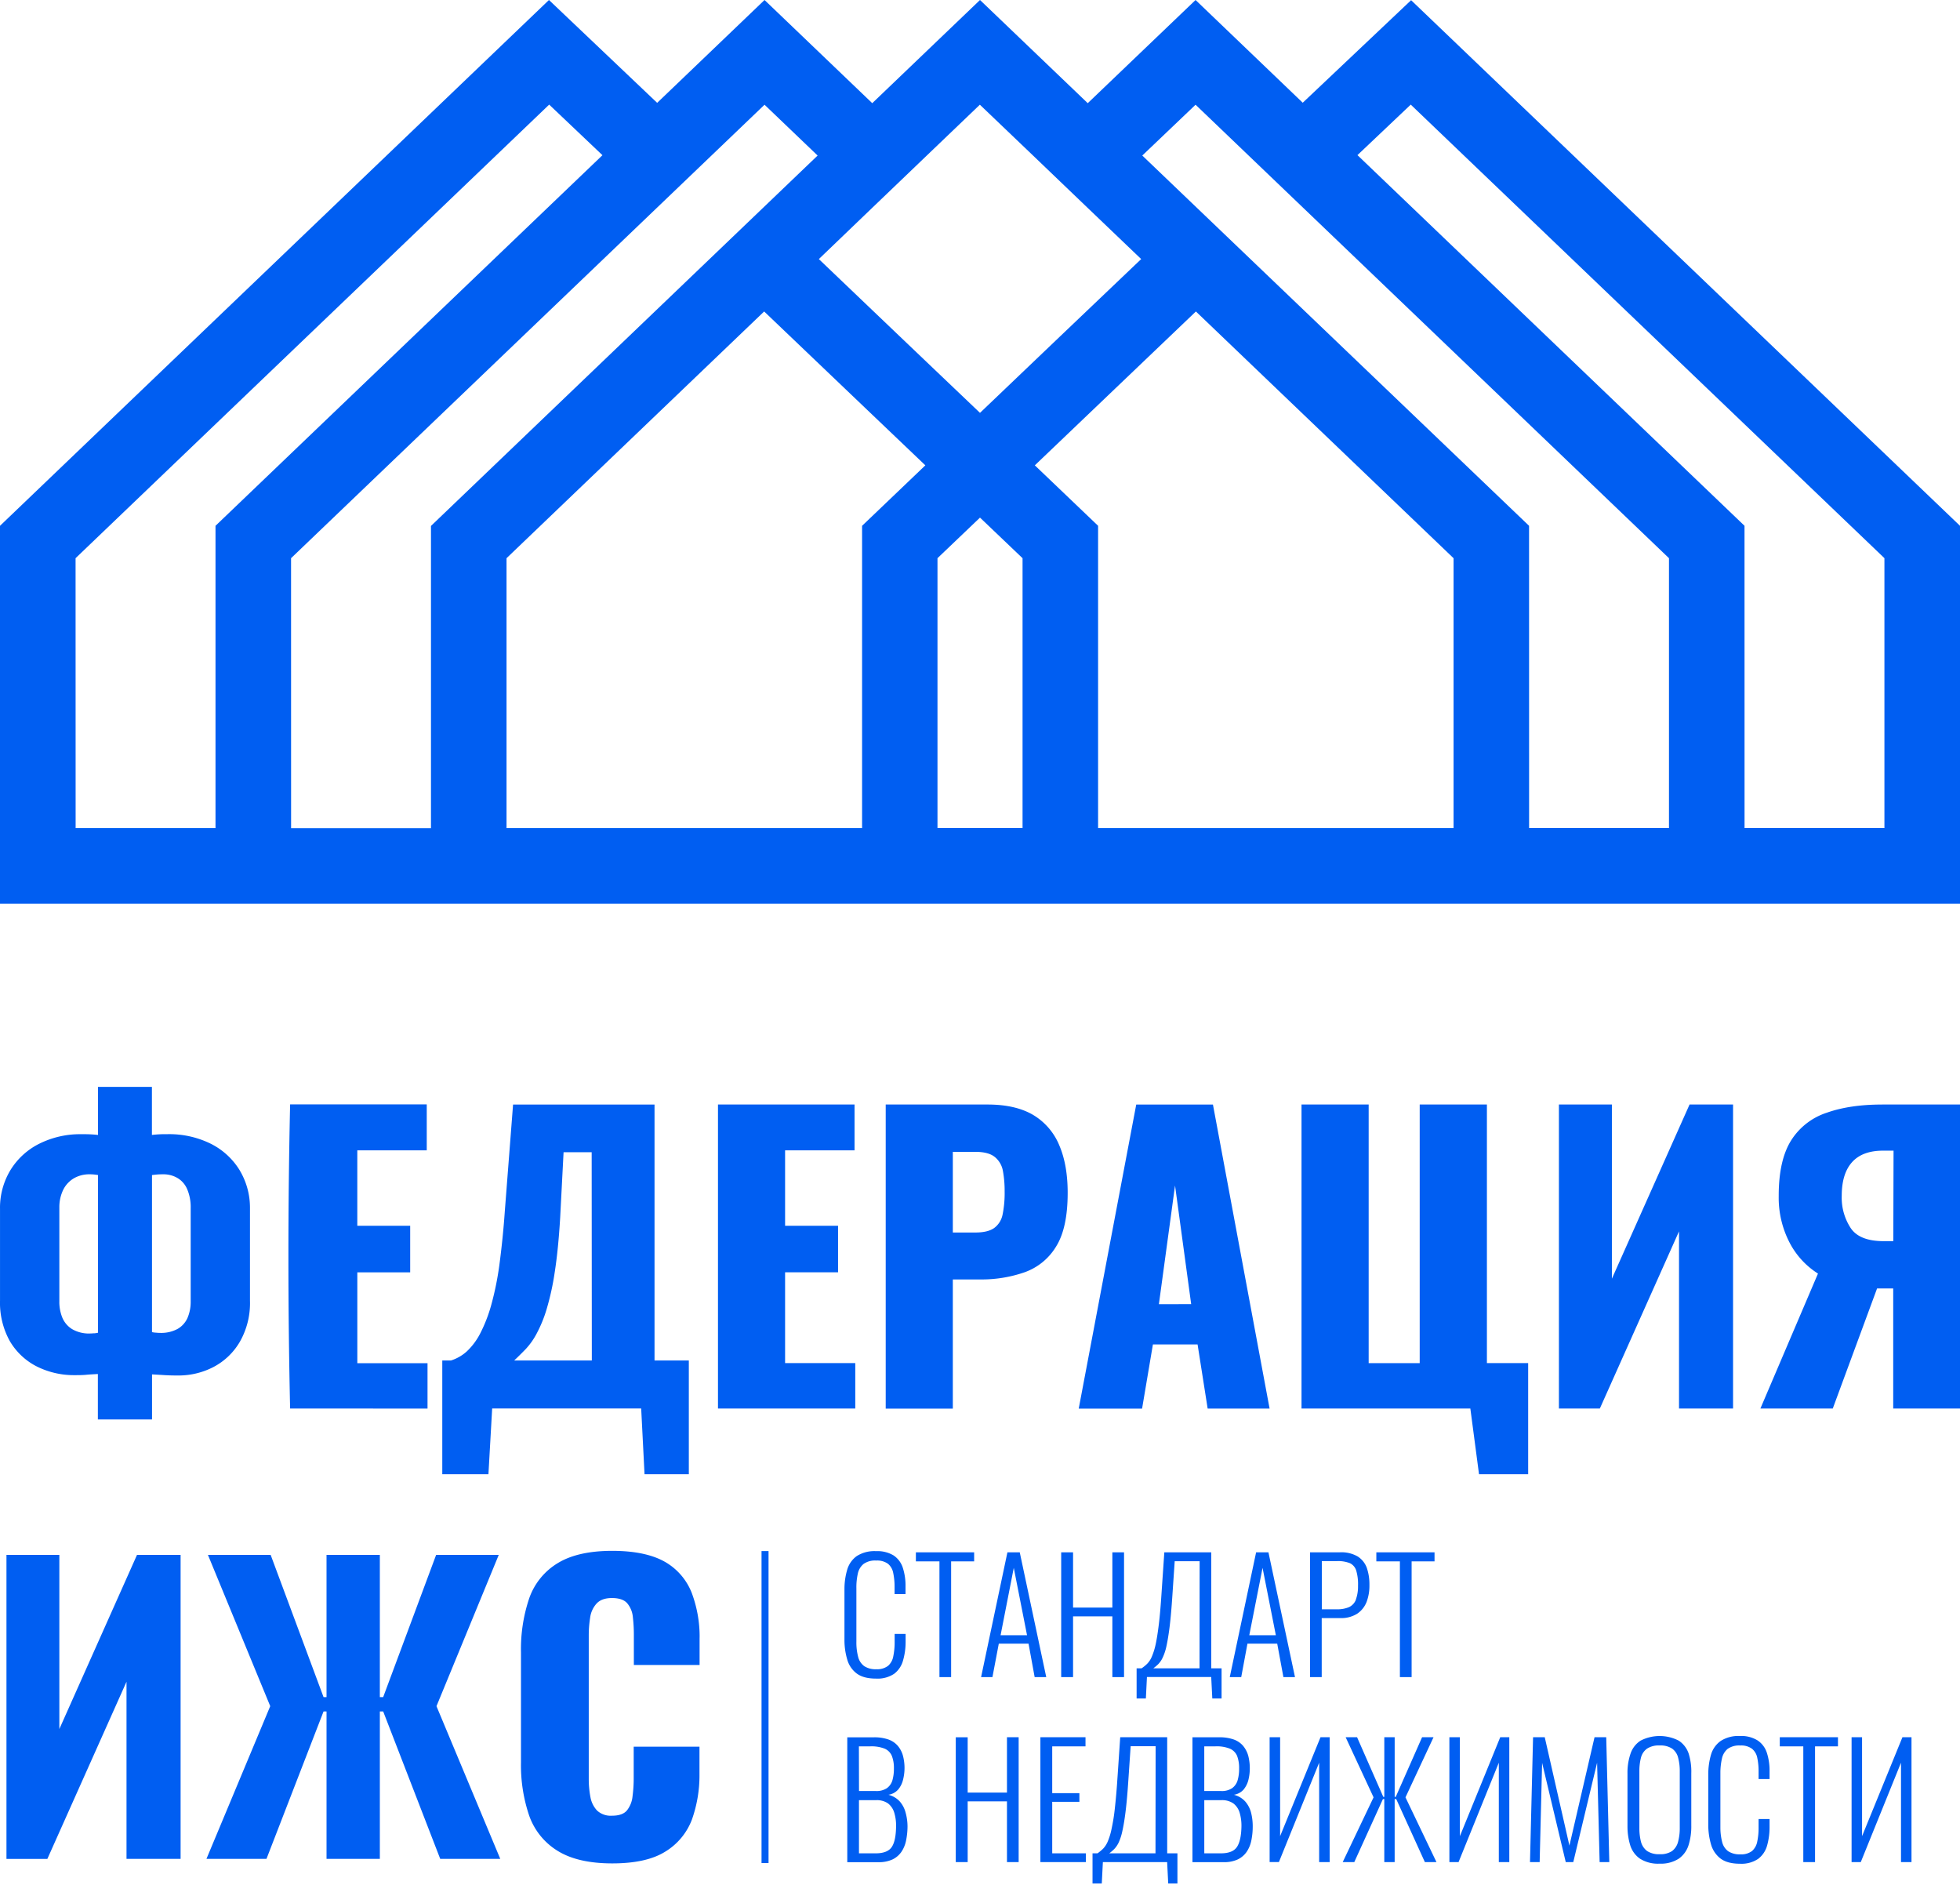 <svg xmlns="http://www.w3.org/2000/svg" width="104" height="100" fill="none"><path fill="#005EF2" d="M12.717 62.085a3.781 3.781 0 0 0-1.535-1.406 4.975 4.975 0 0 0-2.326-.506 6.014 6.014 0 0 0-.795.04v-2.55H5.2v2.55a5.7 5.7 0 0 0-.41-.032c-.152-.008-.302-.008-.447-.008h-.102a4.85 4.85 0 0 0-2.159.507A3.765 3.765 0 0 0 .55 62.085c-.36.6-.55 1.286-.55 1.985l.001.066v4.865a4.174 4.174 0 0 0 .522 2.153c.34.576.838 1.044 1.435 1.345.605.3 1.274.458 1.951.458h.049c.214 0 .423 0 .63-.021.206-.02.406-.026.605-.04v2.41h2.874v-2.389c.238.012.467.026.686.04.22.013.436.018.669.018h.054c.65 0 1.292-.157 1.868-.459a3.493 3.493 0 0 0 1.39-1.343 4.133 4.133 0 0 0 .53-2.16v-4.946a3.86 3.86 0 0 0-.548-1.982ZM5.2 70.706c-.059.015-.12.025-.18.03-.08 0-.145.01-.217.01-.03.003-.062.003-.093.003-.309 0-.614-.08-.882-.233a1.307 1.307 0 0 1-.52-.608 2.226 2.226 0 0 1-.16-.824l.001-.032v-5.021a2.1 2.1 0 0 1 .198-.892c.122-.257.318-.471.56-.618a1.626 1.626 0 0 1 .856-.22 2.445 2.445 0 0 1 .437.04v8.365Zm4.918-1.654v.034c0 .288-.058.573-.17.838-.11.245-.295.449-.528.582a1.838 1.838 0 0 1-.936.209c-.07 0-.14-.005-.21-.012a1.162 1.162 0 0 1-.209-.029v-8.333c.09-.01.185-.022.28-.03.094-.006.19-.01.299-.01h.039c.262 0 .519.07.744.203.229.139.407.348.509.596a2.432 2.432 0 0 1 .182.993v4.96Zm5.276 5.675a360.4 360.4 0 0 1 0-16.135h7.25v2.438h-3.685v4.001h2.806v2.471H18.96v4.82h3.725v2.408l-7.29-.003Zm7.766 15.792 3.385 8.102h-3.186l-3.027-7.823h-.177v7.823h-2.829v-7.823h-.158L14.14 98.62h-3.185l3.384-8.102-3.306-8.026h3.328l2.807 7.546h.158v-7.546h2.829v7.546h.177l2.81-7.546h3.323L23.16 90.52ZM34.73 72.18V58.6h-7.506l-.436 5.633a46.026 46.026 0 0 1-.291 2.88 16.07 16.07 0 0 1-.436 2.139 7.951 7.951 0 0 1-.582 1.495 3.51 3.51 0 0 1-.707.947 2.274 2.274 0 0 1-.846.486h-.458v6.033h2.449l.198-3.489h7.907l.178 3.489h2.35V72.18h-1.82Zm-3.327 0h-4.121c.199-.188.4-.387.606-.599.228-.245.425-.52.581-.817.218-.408.395-.839.528-1.281.192-.648.341-1.316.437-1.984.125-.794.222-1.763.29-2.907l.18-3.463h1.491l.008 11.051Zm5.3 12.325c.276.74.42 1.524.42 2.313l-.002.115v1.401h-3.488v-1.63c0-.301-.018-.605-.052-.905a1.325 1.325 0 0 0-.29-.727c-.158-.192-.436-.29-.816-.29-.379 0-.646.101-.827.3a1.385 1.385 0 0 0-.335.745c-.048.306-.073.62-.073.93v7.629c0 .323.03.645.09.962.047.268.172.517.358.715a1.07 1.07 0 0 0 .788.267c.372 0 .64-.094.798-.29.165-.216.266-.474.29-.745.04-.309.061-.622.061-.934v-1.692h3.49v1.537c0 .79-.135 1.573-.397 2.318a3.388 3.388 0 0 1-1.415 1.71c-.669.42-1.608.626-2.817.626-1.21 0-2.18-.22-2.897-.665a3.585 3.585 0 0 1-1.509-1.866 8.333 8.333 0 0 1-.436-2.839v-5.814a8.423 8.423 0 0 1 .435-2.875 3.544 3.544 0 0 1 1.504-1.864c.71-.438 1.676-.658 2.897-.659 1.195 0 2.127.2 2.8.582.648.369 1.15.95 1.423 1.645Zm4.077-2.214h-.372v16.551h.372v-16.55Zm4.602-7.564h-7.285V58.599h7.246v2.43h-3.685v4.002h2.811V67.5h-2.811v4.818h3.724v2.409Zm-.429 13.308a3.624 3.624 0 0 1-.145-1.015v-2.726c0-.343.049-.684.145-1.013.083-.292.262-.549.51-.727a1.744 1.744 0 0 1 1.017-.26l.092-.002c.296 0 .587.079.842.229.231.156.404.386.489.651a3.058 3.058 0 0 1 .145 1v.401h-.581v-.424c0-.236-.025-.472-.073-.704a.82.82 0 0 0-.282-.484.981.981 0 0 0-.62-.168 1.044 1.044 0 0 0-.673.183.9.9 0 0 0-.303.517 3.301 3.301 0 0 0-.075.77v2.825l-.001.066c0 .253.032.506.095.751.048.197.162.37.324.491a1.09 1.09 0 0 0 .637.163.951.951 0 0 0 .627-.181.872.872 0 0 0 .275-.502c.048-.236.073-.479.073-.72v-.471h.582v.438c0 .331-.047.662-.139.98a1.313 1.313 0 0 1-.472.7 1.588 1.588 0 0 1-.96.253c-.449 0-.793-.094-1.034-.279a1.39 1.39 0 0 1-.495-.743Zm3.104 8.148a1.454 1.454 0 0 0-.307-.6 1.198 1.198 0 0 0-.608-.362.872.872 0 0 0 .51-.273c.125-.147.214-.322.26-.509a2.544 2.544 0 0 0 0-1.29 1.364 1.364 0 0 0-.275-.527 1.162 1.162 0 0 0-.499-.336 2.238 2.238 0 0 0-.762-.115h-1.418v6.625h1.632l.072.001c.24 0 .477-.05.697-.147.192-.092.357-.235.477-.411a1.67 1.67 0 0 0 .245-.61c.048-.242.073-.49.073-.735v-.007a2.773 2.773 0 0 0-.097-.704Zm-2.483-3.532h.593a1.929 1.929 0 0 1 .776.122.726.726 0 0 1 .38.384 1.754 1.754 0 0 1 .109.664v.042c0 .2-.027.399-.08.59a.784.784 0 0 1-.291.415.983.983 0 0 1-.581.153h-.9l-.006-2.37Zm1.756 5.32c-.145.236-.436.355-.863.355h-.889v-2.821h.907l.056-.002c.205 0 .406.06.577.174a.972.972 0 0 1 .331.489c.065.218.098.443.098.67v.04c-.005.496-.072.864-.217 1.095Zm4.36-15.134h-1.222v6.14h-.62v-6.14h-1.25v-.48h3.091v.48Zm1.74 9.33h.621v6.624h-.62V95.57h-2.085v3.222h-.632v-6.624h.632v2.936h2.085v-2.936Zm.68-9.811h-.655l-1.397 6.62h.602l.337-1.773h1.579l.324 1.774h.615l-1.406-6.621Zm-1.018 4.4.7-3.576.704 3.575h-1.404Zm3.105-26.016a3.365 3.365 0 0 0-1.394-1.599c-.621-.36-1.416-.54-2.386-.542h-5.42v16.135h3.561V67.88h1.537c.772 0 1.539-.128 2.267-.38a3.198 3.198 0 0 0 1.672-1.361c.413-.657.619-1.61.618-2.861 0-.994-.152-1.84-.455-2.537Zm-2.998 3.693a1.163 1.163 0 0 1-.447.718c-.228.16-.557.238-.997.238h-1.197v-4.28h1.178c.477 0 .827.09 1.055.278.227.189.379.453.426.745.06.334.09.675.09 1.016v.071l.001.107c0 .371-.037.743-.108 1.107Zm2.633 33.893h1.785v.465h-2.413v-6.624h2.394v.484h-1.766v2.484h1.442v.46h-1.442v2.731Zm1.106-15.969v2.932h2.085v-2.932h.62v6.62h-.62v-3.222h-2.085v3.222h-.63v-6.62h.63Zm4.995 15.969v-6.159H59.44l-.145 2.141a34.423 34.423 0 0 1-.145 1.676c-.038.364-.1.727-.177 1.084a3.409 3.409 0 0 1-.203.65c-.06.137-.142.262-.245.37a2.674 2.674 0 0 1-.29.238h-.264v1.6h.491l.058-1.135h3.41l.057 1.134h.489v-1.599h-.544Zm-.62 0H58.86a2.85 2.85 0 0 0 .26-.224c.095-.1.174-.215.234-.34.09-.197.157-.405.2-.618.06-.267.119-.613.172-1.048.054-.435.102-.983.146-1.647l.122-1.805h1.325l-.007 5.682Zm2.957-9.815v-6.155h-2.49l-.146 2.142c-.043.669-.09 1.228-.145 1.676-.055.448-.112.81-.173 1.084a3.51 3.51 0 0 1-.206.65 1.19 1.19 0 0 1-.246.368 1.965 1.965 0 0 1-.291.235h-.263v1.6h.491l.057-1.139h3.41l.058 1.138h.492v-1.599h-.547Zm-.62 0h-2.453a2.66 2.66 0 0 0 .263-.224c.095-.1.174-.215.231-.34.092-.196.16-.404.203-.617.058-.263.116-.61.17-1.044.053-.433.101-.986.145-1.651l.122-1.806h1.323l-.005 5.683Zm2.737 7.672a1.474 1.474 0 0 0-.307-.6 1.2 1.2 0 0 0-.606-.362.881.881 0 0 0 .509-.273c.122-.15.21-.323.257-.51.05-.2.076-.407.076-.614v-.02c0-.22-.028-.442-.083-.656a1.427 1.427 0 0 0-.275-.527 1.172 1.172 0 0 0-.499-.336 2.248 2.248 0 0 0-.711-.116h-.052l-1.423.001v6.624h1.637l.073.002c.24 0 .477-.05.696-.147.192-.093.357-.235.477-.412.121-.184.205-.393.245-.61a3.66 3.66 0 0 0 .07-.71v-.039a2.92 2.92 0 0 0-.084-.695ZM63.9 92.651h.582a1.872 1.872 0 0 1 .776.122c.172.074.31.211.384.384a1.786 1.786 0 0 1 .107.664v.049c0 .197-.027.394-.08.584a.788.788 0 0 1-.29.414.966.966 0 0 1-.582.153H63.9v-2.37Zm1.744 5.32c-.145.236-.436.355-.863.355h-.88v-2.821h.91a1.049 1.049 0 0 1 .632.173.962.962 0 0 1 .332.488c.065.22.098.448.098.677v.034c-.006.496-.083.863-.228 1.094ZM64.36 58.6h-4.07l-3.052 16.134H60.6l.575-3.407h2.37l.535 3.403h3.286L64.36 58.6Zm-2.868 10.593.857-6.297.856 6.293-1.713.004Zm5.813 13.163h-.654l-1.398 6.62h.608l.33-1.773h1.58l.328 1.774h.615l-1.409-6.621Zm-1.017 4.4.705-3.576.705 3.575h-1.41Zm3.781 5.411h.484v6.624h-.557v-5.273L67.86 98.79h-.492v-6.624h.557v5.248l2.143-5.248Zm2.459-8.977a1.21 1.21 0 0 0-.488-.614 1.724 1.724 0 0 0-.942-.22h-1.586v6.62h.62v-3.13h.976l.08.001c.294 0 .582-.082.831-.237.228-.155.402-.377.499-.635.096-.265.146-.544.146-.825v-.113c0-.288-.046-.574-.136-.847Zm-.581 1.677a.727.727 0 0 1-.365.397 1.58 1.58 0 0 1-.65.115h-.795v-2.557h.802c.027-.002.053-.002.08-.002.206 0 .41.038.603.11a.64.64 0 0 1 .34.393 2.514 2.514 0 0 1 .097.788v.074c0 .232-.039.463-.117.682h.005Zm2.333 4.11v-6.14h-1.25v-.48h3.088v.48h-1.216v6.14h-.622Zm.296 6.379 1.644 3.435h-.615l-1.52-3.344h-.083v3.344h-.55v-3.344h-.072l-1.52 3.344h-.614l1.637-3.435-1.481-3.189h.606l1.39 3.163h.055v-3.163h.55v3.163h.057l1.397-3.163h.608l-1.489 3.19Zm5.028-3.189h.481v6.624h-.556v-5.273l-2.136 5.273h-.487v-6.624h.557v5.248l2.141-5.248Zm-.707-19.849h2.189v5.895h-2.608l-.46-3.486H69.06V58.599h3.563v13.72h2.708v-13.72h3.566v13.72Zm6.331 19.849.163 6.624h-.513l-.134-5.273-1.264 5.273h-.4l-1.254-5.266-.13 5.266h-.513l.163-6.624h.62l1.309 5.75 1.333-5.75h.62Zm4.376.871a1.33 1.33 0 0 0-.528-.69 2.211 2.211 0 0 0-2.026 0c-.25.163-.438.406-.532.69a3.112 3.112 0 0 0-.162 1.05v2.826c0 .332.049.664.145.982.089.291.273.545.524.718a1.78 1.78 0 0 0 1.033.26c.03.002.062.002.093.002.327 0 .648-.092.925-.265.247-.175.43-.427.52-.715a3.318 3.318 0 0 0 .146-1.051v-2.762l.002-.11a3.22 3.22 0 0 0-.14-.935Zm-.474 3.936v.044c0 .233-.03.465-.088.69a.9.9 0 0 1-.313.492 1.091 1.091 0 0 1-.665.172 1.118 1.118 0 0 1-.671-.172.894.894 0 0 1-.322-.492 2.902 2.902 0 0 1-.084-.695v-3.076c0-.231.028-.462.085-.687a.843.843 0 0 1 .32-.477 1.141 1.141 0 0 1 .672-.17l.07-.002c.21 0 .417.06.595.172a.845.845 0 0 1 .314.477c.057.223.087.453.087.683v3.041Zm-4.24-22.247h-2.172V58.599h2.811v9.24l4.121-9.24h2.308v16.128h-2.867v-9.399l-4.201 9.399Zm8.86 18.259a3.058 3.058 0 0 1 .145 1v.4h-.582v-.443c0-.23-.023-.46-.07-.684a.824.824 0 0 0-.28-.481.966.966 0 0 0-.622-.173 1.049 1.049 0 0 0-.675.184.91.91 0 0 0-.3.52 3.389 3.389 0 0 0-.08.724v2.94c0 .254.032.507.094.753.046.196.16.37.321.49a1.1 1.1 0 0 0 .64.164l.073.002a.934.934 0 0 0 .552-.18.887.887 0 0 0 .277-.506 3.5 3.5 0 0 0 .07-.695v-.495h.582v.451c0 .327-.045.653-.134.968a1.323 1.323 0 0 1-.474.697 1.578 1.578 0 0 1-.96.256c-.449 0-.792-.093-1.037-.278a1.442 1.442 0 0 1-.502-.751 3.702 3.702 0 0 1-.145-1.026v-2.7c0-.349.049-.697.145-1.032a1.36 1.36 0 0 1 .513-.726 1.731 1.731 0 0 1 1.018-.263 1.637 1.637 0 0 1 .936.231c.234.155.408.385.494.652Zm.687-.819h3.087v.484h-1.216v6.14h-.623v-6.14h-1.248v-.484Zm6.508 0h.481v6.624h-.557v-5.273l-2.134 5.273h-.488v-6.624h.556v5.248l2.142-5.248ZM7.27 82.493h2.313v16.128h-2.87v-9.399l-4.2 9.4H.343v-16.13h2.806v9.24l4.121-9.24ZM99.865 58.6c-1.142 0-2.12.145-2.937.435a3.52 3.52 0 0 0-1.89 1.471c-.436.697-.657 1.672-.657 2.92l-.001.125c0 .83.2 1.649.583 2.385.347.666.866 1.23 1.501 1.632l-3.055 7.159h3.84l2.351-6.371h.856v6.371H104V58.599h-4.135Zm.595 7.248h-.51c-.852 0-1.433-.23-1.744-.686a2.935 2.935 0 0 1-.483-1.613c0-.036 0-.073.002-.11 0-.784.185-1.38.55-1.784.364-.404.91-.608 1.643-.608h.556l-.013 4.801h-.001Z"/><path fill="#005EF2" fill-rule="evenodd" d="M49.743 29.615 52 27.461l2.258 2.154v14.316h-4.514V29.615Zm-22.866 0 13.67-13.09 2.82 2.693 1.452 1.386 1.454 1.388 2.827 2.696-3.357 3.208v16.037H26.877V29.615Zm31.39-1.719-3.358-3.208 8.547-8.163 13.672 13.09v14.318H58.266V27.896Zm-42.823 1.718L40.567 5.556l2.817 2.696-20.516 19.651v16.035h-7.422l-.002-14.324Zm33.73-10.403-1.454-1.387-1.452-1.386-2.819-2.693 2.827-2.714 1.451-1.39 1.45-1.39 2.816-2.696 2.822 2.697 1.45 1.39 1.451 1.39 2.837 2.713-4.273 4.072-1.453 1.387-2.827 2.7-2.826-2.693Zm31.96 8.685L60.611 8.252l2.827-2.696 25.12 24.058V43.93h-7.422l-.002-16.035ZM4.01 29.614 29.14 5.55l2.827 2.684-20.532 19.662v16.035H4.013L4.01 29.614Zm88.557-1.718L72.028 8.23l2.828-2.68L99.99 29.613V43.93h-7.422l-.002-16.035ZM0 47.948h104V27.896L74.875.01l-5.75 5.44L63.438 0l-5.721 5.474L52 0l-5.717 5.474L40.567 0 34.87 5.456 29.129 0 0 27.896v20.052Z" clip-rule="evenodd"/></svg>